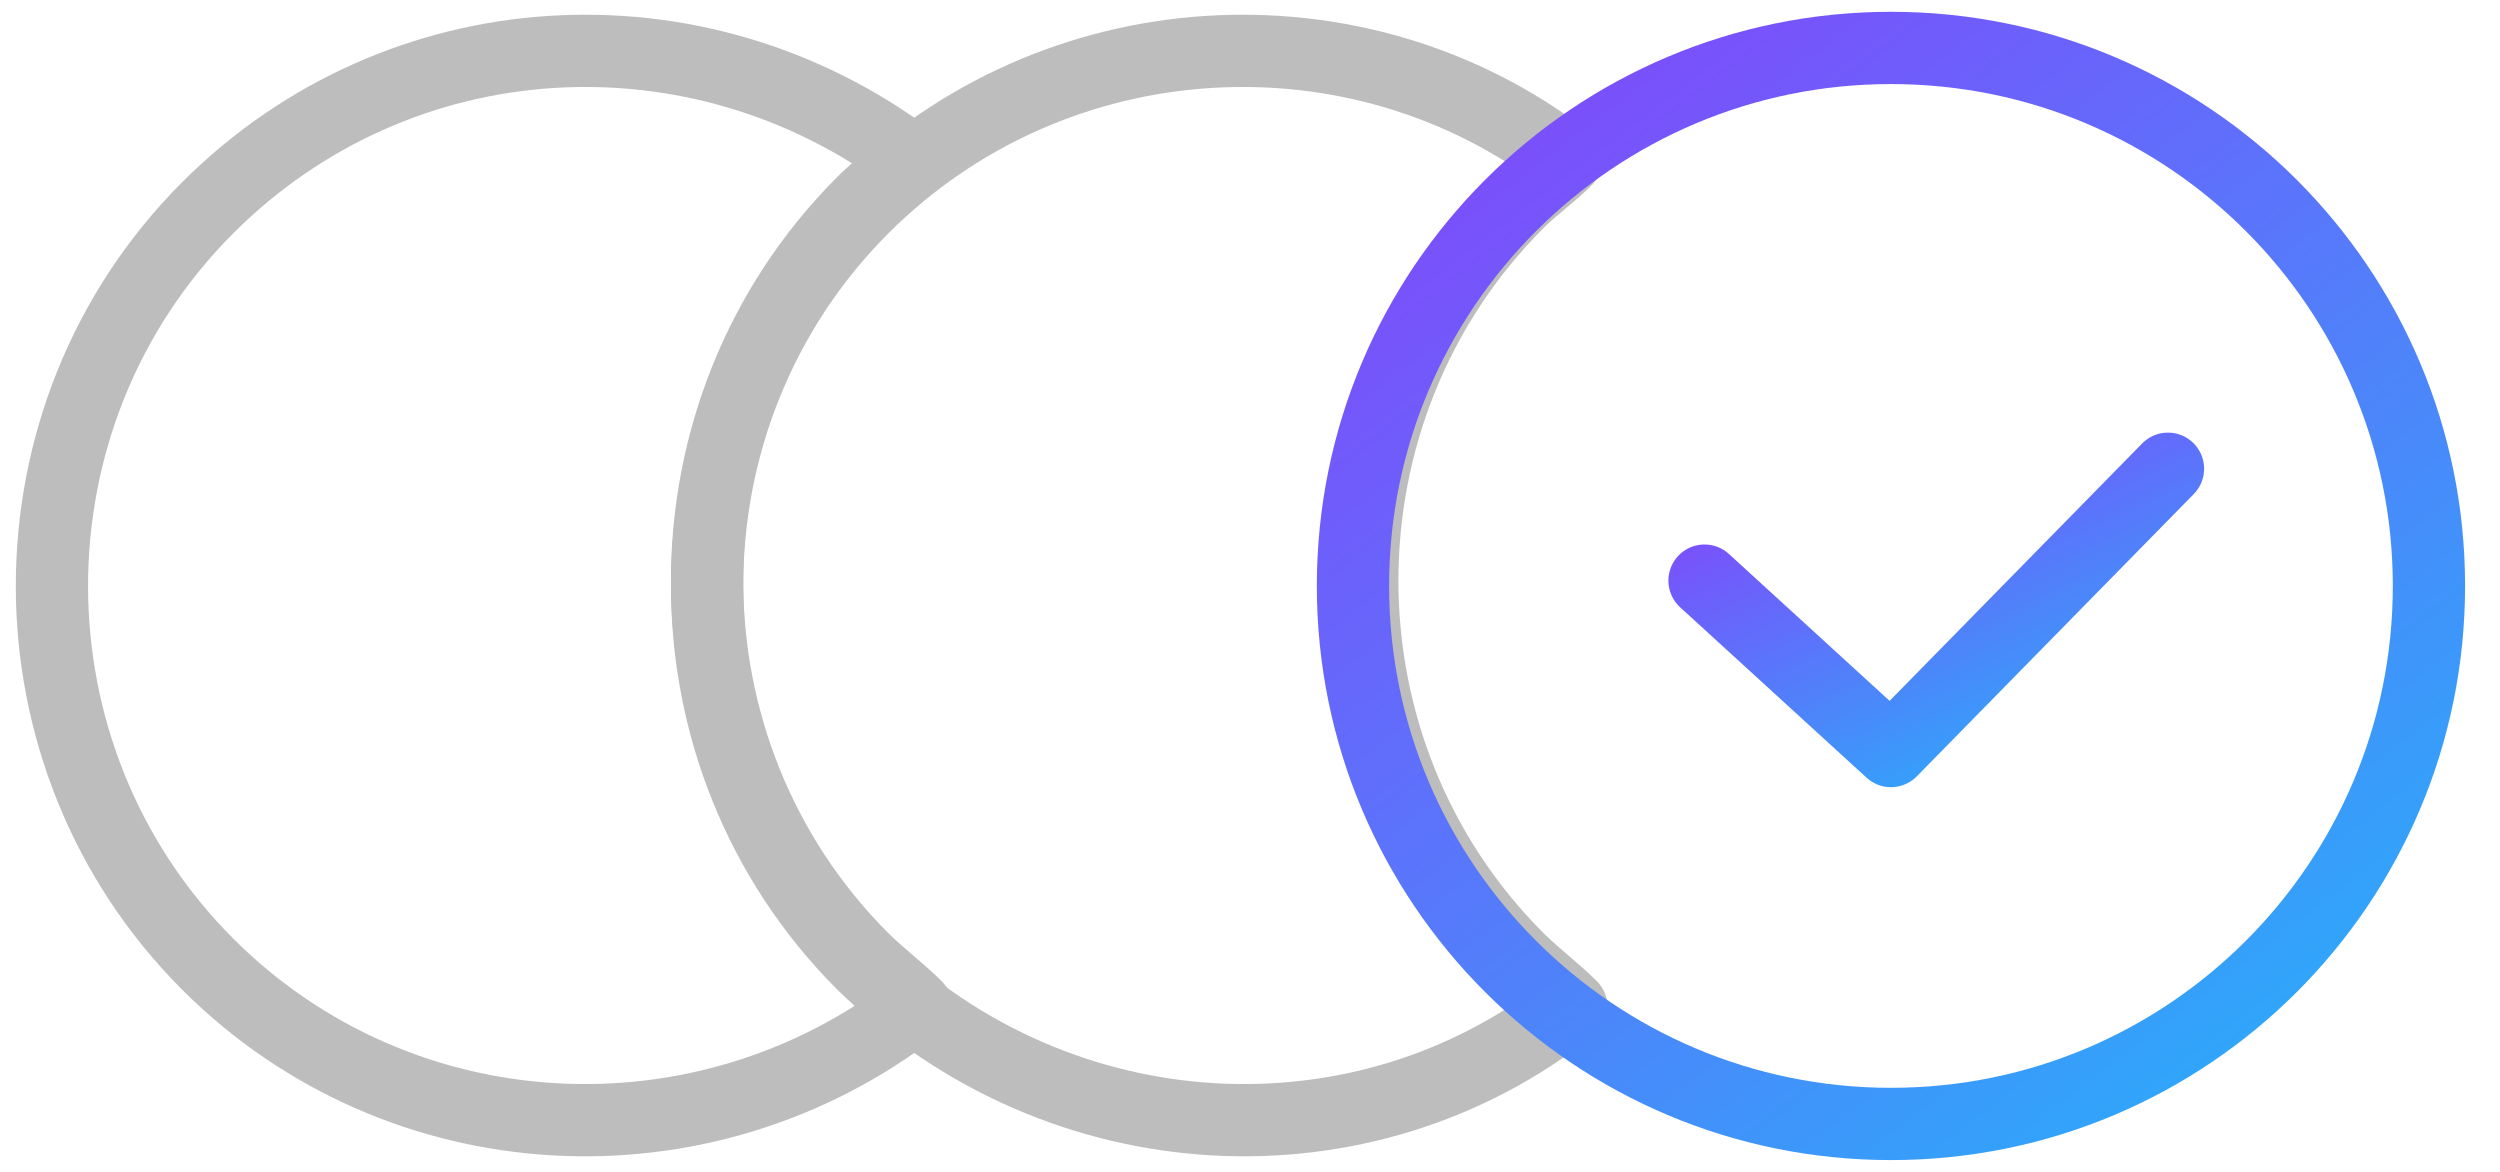 <svg width="64" height="30" viewBox="0 0 64 30" fill="none" xmlns="http://www.w3.org/2000/svg">
<g clip-path="url(#clip0_8740_1441)">
<path d="M43.636 14.864L48.409 19.227L55.5 12" stroke="url(#paint0_linear_8740_1441)" stroke-width="1.85" stroke-miterlimit="10" stroke-linecap="round" stroke-linejoin="round"/>
<path d="M22.09 24.682C16.772 19.364 16.772 10.636 22.09 5.318C26.999 0.409 34.772 -1.72198e-05 40.09 4.091C39.681 4.5 39.272 4.773 38.863 5.182C33.545 10.5 33.545 19.227 38.863 24.545C39.272 24.954 39.818 25.364 40.227 25.773C34.908 30 27.136 29.591 22.09 24.682Z" stroke="#BDBDBD" stroke-width="1.85" stroke-miterlimit="10" stroke-linecap="round" stroke-linejoin="round"/>
<path d="M5.318 24.682C-0 19.364 -0 10.636 5.318 5.318C10.227 0.409 17.863 -1.72198e-05 23.318 4.091C22.909 4.5 22.5 4.773 22.09 5.182C16.772 10.5 16.772 19.227 22.09 24.545C22.5 24.954 23.045 25.364 23.454 25.773C18 30 10.227 29.591 5.318 24.682Z" stroke="#BDBDBD" stroke-width="1.85" stroke-miterlimit="10" stroke-linecap="round" stroke-linejoin="round"/>
<path d="M48.409 28.773C56.015 28.773 62.181 22.607 62.181 15C62.181 7.394 56.015 1.227 48.409 1.227C40.802 1.227 34.636 7.394 34.636 15C34.636 22.607 40.802 28.773 48.409 28.773Z" stroke="url(#paint1_linear_8740_1441)" stroke-width="1.85" stroke-miterlimit="10" stroke-linecap="round" stroke-linejoin="round"/>
</g>
<defs>
<linearGradient id="paint0_linear_8740_1441" x1="45.139" y1="11.953" x2="49.592" y2="21.498" gradientUnits="userSpaceOnUse">
<stop stop-color="#8148FB"/>
<stop offset="1" stop-color="#29AEFA"/>
</linearGradient>
<linearGradient id="paint1_linear_8740_1441" x1="38.127" y1="1.046" x2="59.508" y2="28.972" gradientUnits="userSpaceOnUse">
<stop stop-color="#8148FB"/>
<stop offset="1" stop-color="#29AEFA"/>
</linearGradient>
<clipPath id="clip0_8740_1441">
<rect width="63.409" height="30" fill="white"/>
</clipPath>
</defs>
</svg>
